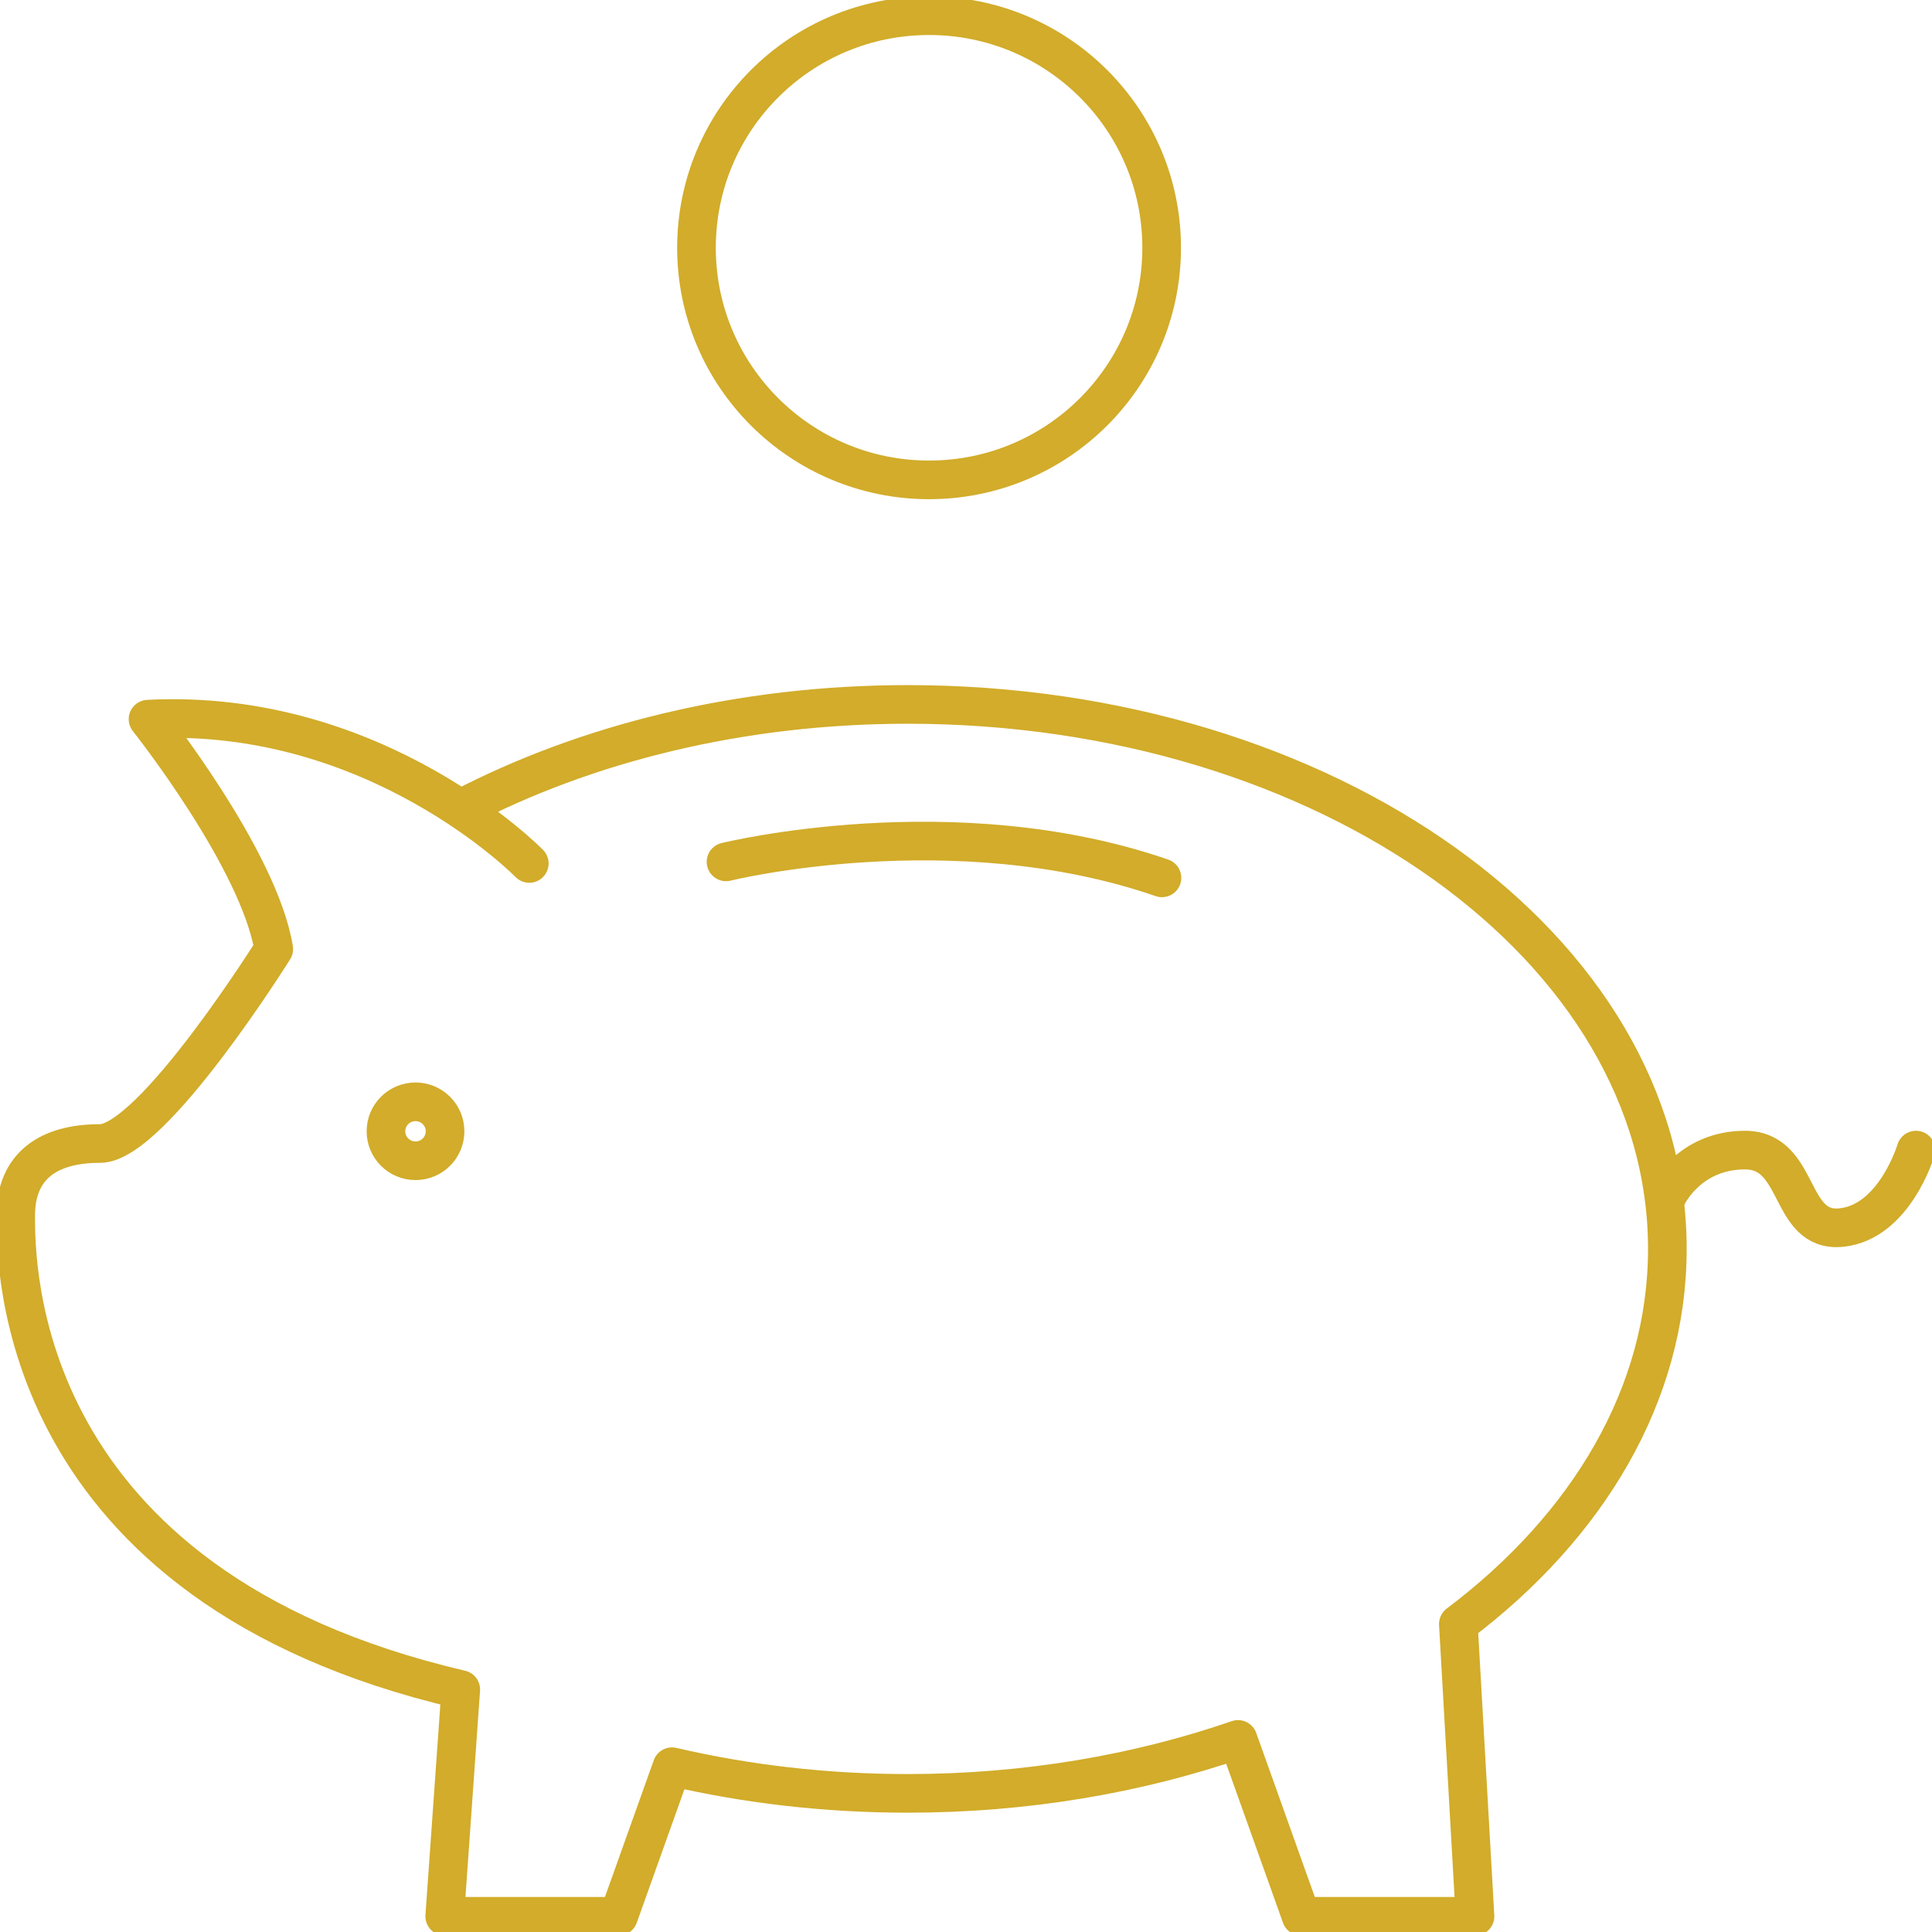 <svg width="100" height="100" viewBox="0 0 100 100" fill="none" xmlns="http://www.w3.org/2000/svg">
<g clip-path="url(#clip0_56_22)">
<path d="M23.833 41.867C30.324 38.474 38.328 36.461 46.982 36.461C68.7 36.461 86.302 49.075 86.302 64.643C86.302 72.175 82.186 79.01 75.484 84.058L76.346 99.188H67.35L64.08 90.032C58.907 91.818 53.099 92.825 46.982 92.825C42.72 92.825 38.62 92.338 34.781 91.445L32.016 99.188H23.019L23.849 87.451C0.748 82.062 0.813 65.471 0.813 62.922C0.813 60.373 2.473 59.188 5.173 59.188C7.874 59.188 14.17 49.123 14.17 49.123C13.405 44.448 7.662 37.224 7.662 37.224C19.506 36.607 27.396 44.692 27.396 44.692" stroke="#D2AC2A" stroke-width="2" stroke-linecap="round" stroke-linejoin="round"/>
<path d="M37.579 44.61C37.579 44.61 49.341 41.705 60.143 45.438" stroke="#D2AC2A" stroke-width="2" stroke-linecap="round" stroke-linejoin="round"/>
<path d="M86.303 61.883C86.303 61.883 87.409 59.529 90.321 59.529C93.233 59.529 92.533 63.815 95.299 63.539C98.065 63.263 99.171 59.529 99.171 59.529" stroke="#D2AC2A" stroke-width="2" stroke-linecap="round" stroke-linejoin="round"/>
<path d="M48.088 24.838C54.737 24.838 60.127 19.459 60.127 12.825C60.127 6.19 54.737 0.812 48.088 0.812C41.44 0.812 36.05 6.19 36.05 12.825C36.05 19.459 41.44 24.838 48.088 24.838Z" stroke="#D2AC2A" stroke-width="2" stroke-linecap="round" stroke-linejoin="round"/>
<path d="M21.507 60.081C22.351 60.081 23.036 59.398 23.036 58.555C23.036 57.712 22.351 57.029 21.507 57.029C20.662 57.029 19.977 57.712 19.977 58.555C19.977 59.398 20.662 60.081 21.507 60.081Z" stroke="#D2AC2A" stroke-width="2" stroke-linecap="round" stroke-linejoin="round"/>
</g>
<defs>
<clipPath id="clip0_56_22">
<rect width="100" height="100" fill="white"/>
</clipPath>
</defs>
</svg>
